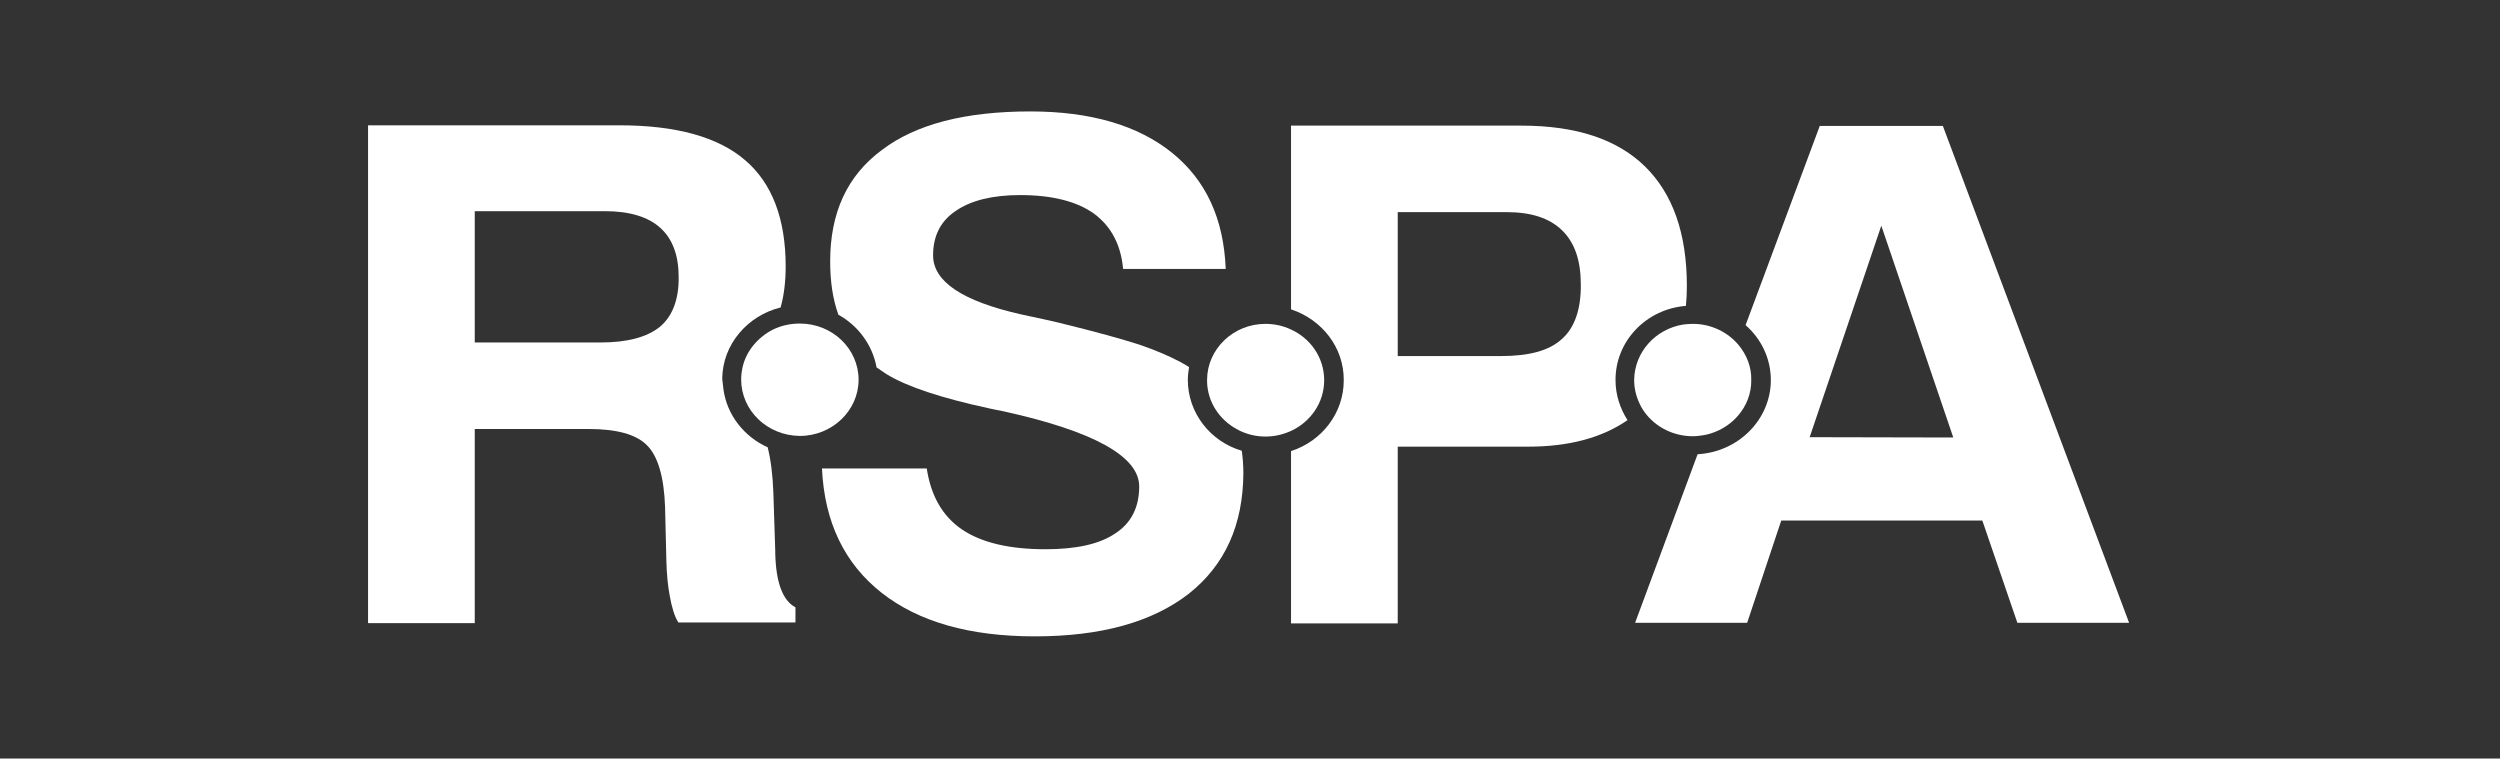 <?xml version="1.0" encoding="utf-8"?>
<!-- Generator: Adobe Illustrator 26.3.1, SVG Export Plug-In . SVG Version: 6.00 Build 0)  -->
<svg version="1.1" id="Layer_1" xmlns="http://www.w3.org/2000/svg" xmlns:xlink="http://www.w3.org/1999/xlink" x="0px" y="0px"
	 viewBox="0 0 792 240.3" style="enable-background:new 0 0 792 240.3;" xml:space="preserve">
<rect x="0" y="0" width="792" height="240.3" fill="#333333" stroke="none"/>
<style type="text/css">
	.st0{fill:#FFFFFF;}
</style>
<g>
	<g>
		<path class="st0" d="M209.1,103.5c-4.1,3.3-10.3,5-18.9,5l-39.8,0V66.9l41.3,0c7.7,0,13.7,1.8,17.5,5.3c3.9,3.5,5.8,8.8,5.8,15.5
			C215.1,94.9,213,100.2,209.1,103.5L209.1,103.5L209.1,103.5z M228.8,120c0.1-10.9,8-20,18.5-22.6c1.1-3.9,1.6-8.3,1.6-13
			c0-15.1-4.3-26.4-12.9-33.7c-8.5-7.3-21.8-11-39.7-11l-79.7,0v157.7h33.8l0-61.5l35.9,0c9.1,0,15.2,1.7,18.6,5.1
			c3.5,3.4,5.5,10.1,5.8,19.8l0.4,16.6c0.1,4.5,0.5,8.4,1.1,11.5c0.6,3.3,1.4,6.2,2.7,8.3h37.1l0-4.8c-4-2.1-6.2-7.8-6.4-17.2
			c0-0.3,0-0.5,0-0.6l-0.6-18.6c-0.2-5.5-0.8-10.3-1.8-14.3c-7.4-3.3-12.9-10.2-14-18.3l0,0"/>
		<path class="st0" d="M376.3,120.3c0-1.4,0.2-2.7,0.4-4c-1-0.6-1.9-1.2-2.9-1.7c-3.8-2-8.1-3.8-13.1-5.5c-5-1.6-13.5-4-25.4-6.9
			c-2.8-0.7-6.8-1.5-11.8-2.6c-18.6-4.2-27.9-10.4-27.9-18.7c0-6.2,2.4-10.9,7.2-14.1c4.8-3.3,11.6-5,20.4-5c10.1,0,18,2,23.4,5.9
			c5.4,4,8.5,9.8,9.2,17.5l32.5,0c-0.6-15.8-6.2-28.1-17-36.8c-10.8-8.7-25.8-13.1-44.9-13.1c-20.5,0-36.2,4-47,12.2
			C268.3,55.7,263,67.5,263,82.8c0,6.3,0.8,11.9,2.6,16.9c6.3,3.5,10.8,9.6,12.1,16.7c1,0.7,2.1,1.4,3.1,2.1
			c6.5,4,17.4,7.6,32.7,10.9c1.5,0.3,2.7,0.6,3.5,0.7c0.3,0.1,0.6,0.1,0.9,0.2c28.6,6.3,43,14.3,43,23.8c0,6.6-2.5,11.6-7.6,14.9
			c-5,3.4-12.4,5-22.1,5c-11.5,0-20.3-2.1-26.5-6.3c-6.1-4.2-9.8-10.6-11.1-19.3l-33.2,0c0.8,17,7.1,30.1,18.9,39.4
			c11.7,9.2,27.9,13.8,48.5,13.8c21,0,37.2-4.5,48.8-13.5c11.5-9.1,17.2-21.8,17.3-38.2c0-2.5-0.2-4.9-0.5-7.1
			C383.5,139.9,376.3,130.9,376.3,120.3L376.3,120.3L376.3,120.3z"/>
	</g>
	<path class="st0" d="M494.8,107.4c-4,3.7-10.4,5.4-19.3,5.4l-32.7,0l0-45.6l34.5,0c7.8,0,13.6,1.9,17.6,5.8c4,3.9,5.9,9.6,5.9,17.1
		C500.9,98,498.8,103.9,494.8,107.4L494.8,107.4L494.8,107.4z M534.1,96.9c0.2-2.1,0.3-4.2,0.3-6.3c0-16.7-4.5-29.3-13.3-37.9
		c-8.8-8.6-21.8-12.9-39.1-12.9l-73,0l0,58.2c9.7,3.2,16.8,12,16.7,22.5c0,10.4-7,19.3-16.7,22.4l0,54.6h33.8l0-56l41.4,0
		c12.8,0,23.3-2.8,31.4-8.4c-2.3-3.6-3.8-7.9-3.8-12.6C511.7,108.1,521.5,97.9,534.1,96.9L534.1,96.9L534.1,96.9z"/>
	<path class="st0" d="M573.3,138.5l22.7-67l22.8,67.1L573.3,138.5L573.3,138.5L573.3,138.5z M615.5,39.9l-39,0L553,103
		c4.9,4.3,8,10.5,8,17.4c0,12.5-10.3,22.8-23.2,23.5l-19.8,53.4h35.5l10.8-32.4l63.7,0l11.1,32.4h35.4L615.5,39.9L615.5,39.9
		L615.5,39.9z"/>
	<path class="st0" d="M253.4,102.5c-3.2,0-6.1,0.7-8.7,2c-4.6,2.4-8.2,6.6-9.4,11.6c-0.3,1.3-0.5,2.7-0.5,4.1
		c0,9.8,8.2,17.8,18.6,17.9c10.2,0,18.6-8,18.6-17.8C272,110.5,263.7,102.5,253.4,102.5L253.4,102.5z"/>
	<path class="st0" d="M408.8,104.3c-2.4-1.1-5.1-1.7-7.9-1.7c-10.2,0-18.5,8-18.5,17.8c0,0.2,0,0.3,0,0.4c0.1,6.5,3.9,12.2,9.5,15.2
		c2.7,1.5,5.8,2.3,9,2.3c2.8,0,5.4-0.6,7.9-1.7c6.3-2.8,10.7-9,10.7-16.1C419.5,113.2,415.1,107.1,408.8,104.3L408.8,104.3z"/>
	<path class="st0" d="M550.7,109.2c-3.4-4-8.6-6.6-14.4-6.6c-1,0-2,0.1-3,0.2c-8.8,1.4-15.5,8.7-15.6,17.6c0,3.2,0.9,6.1,2.4,8.8
		c3.2,5.4,9.3,9,16.2,9c1.3,0,2.5-0.2,3.8-0.4c8.4-1.7,14.8-8.9,14.7-17.4C554.9,116.2,553.3,112.3,550.7,109.2L550.7,109.2z"/>
</g>
</svg>
